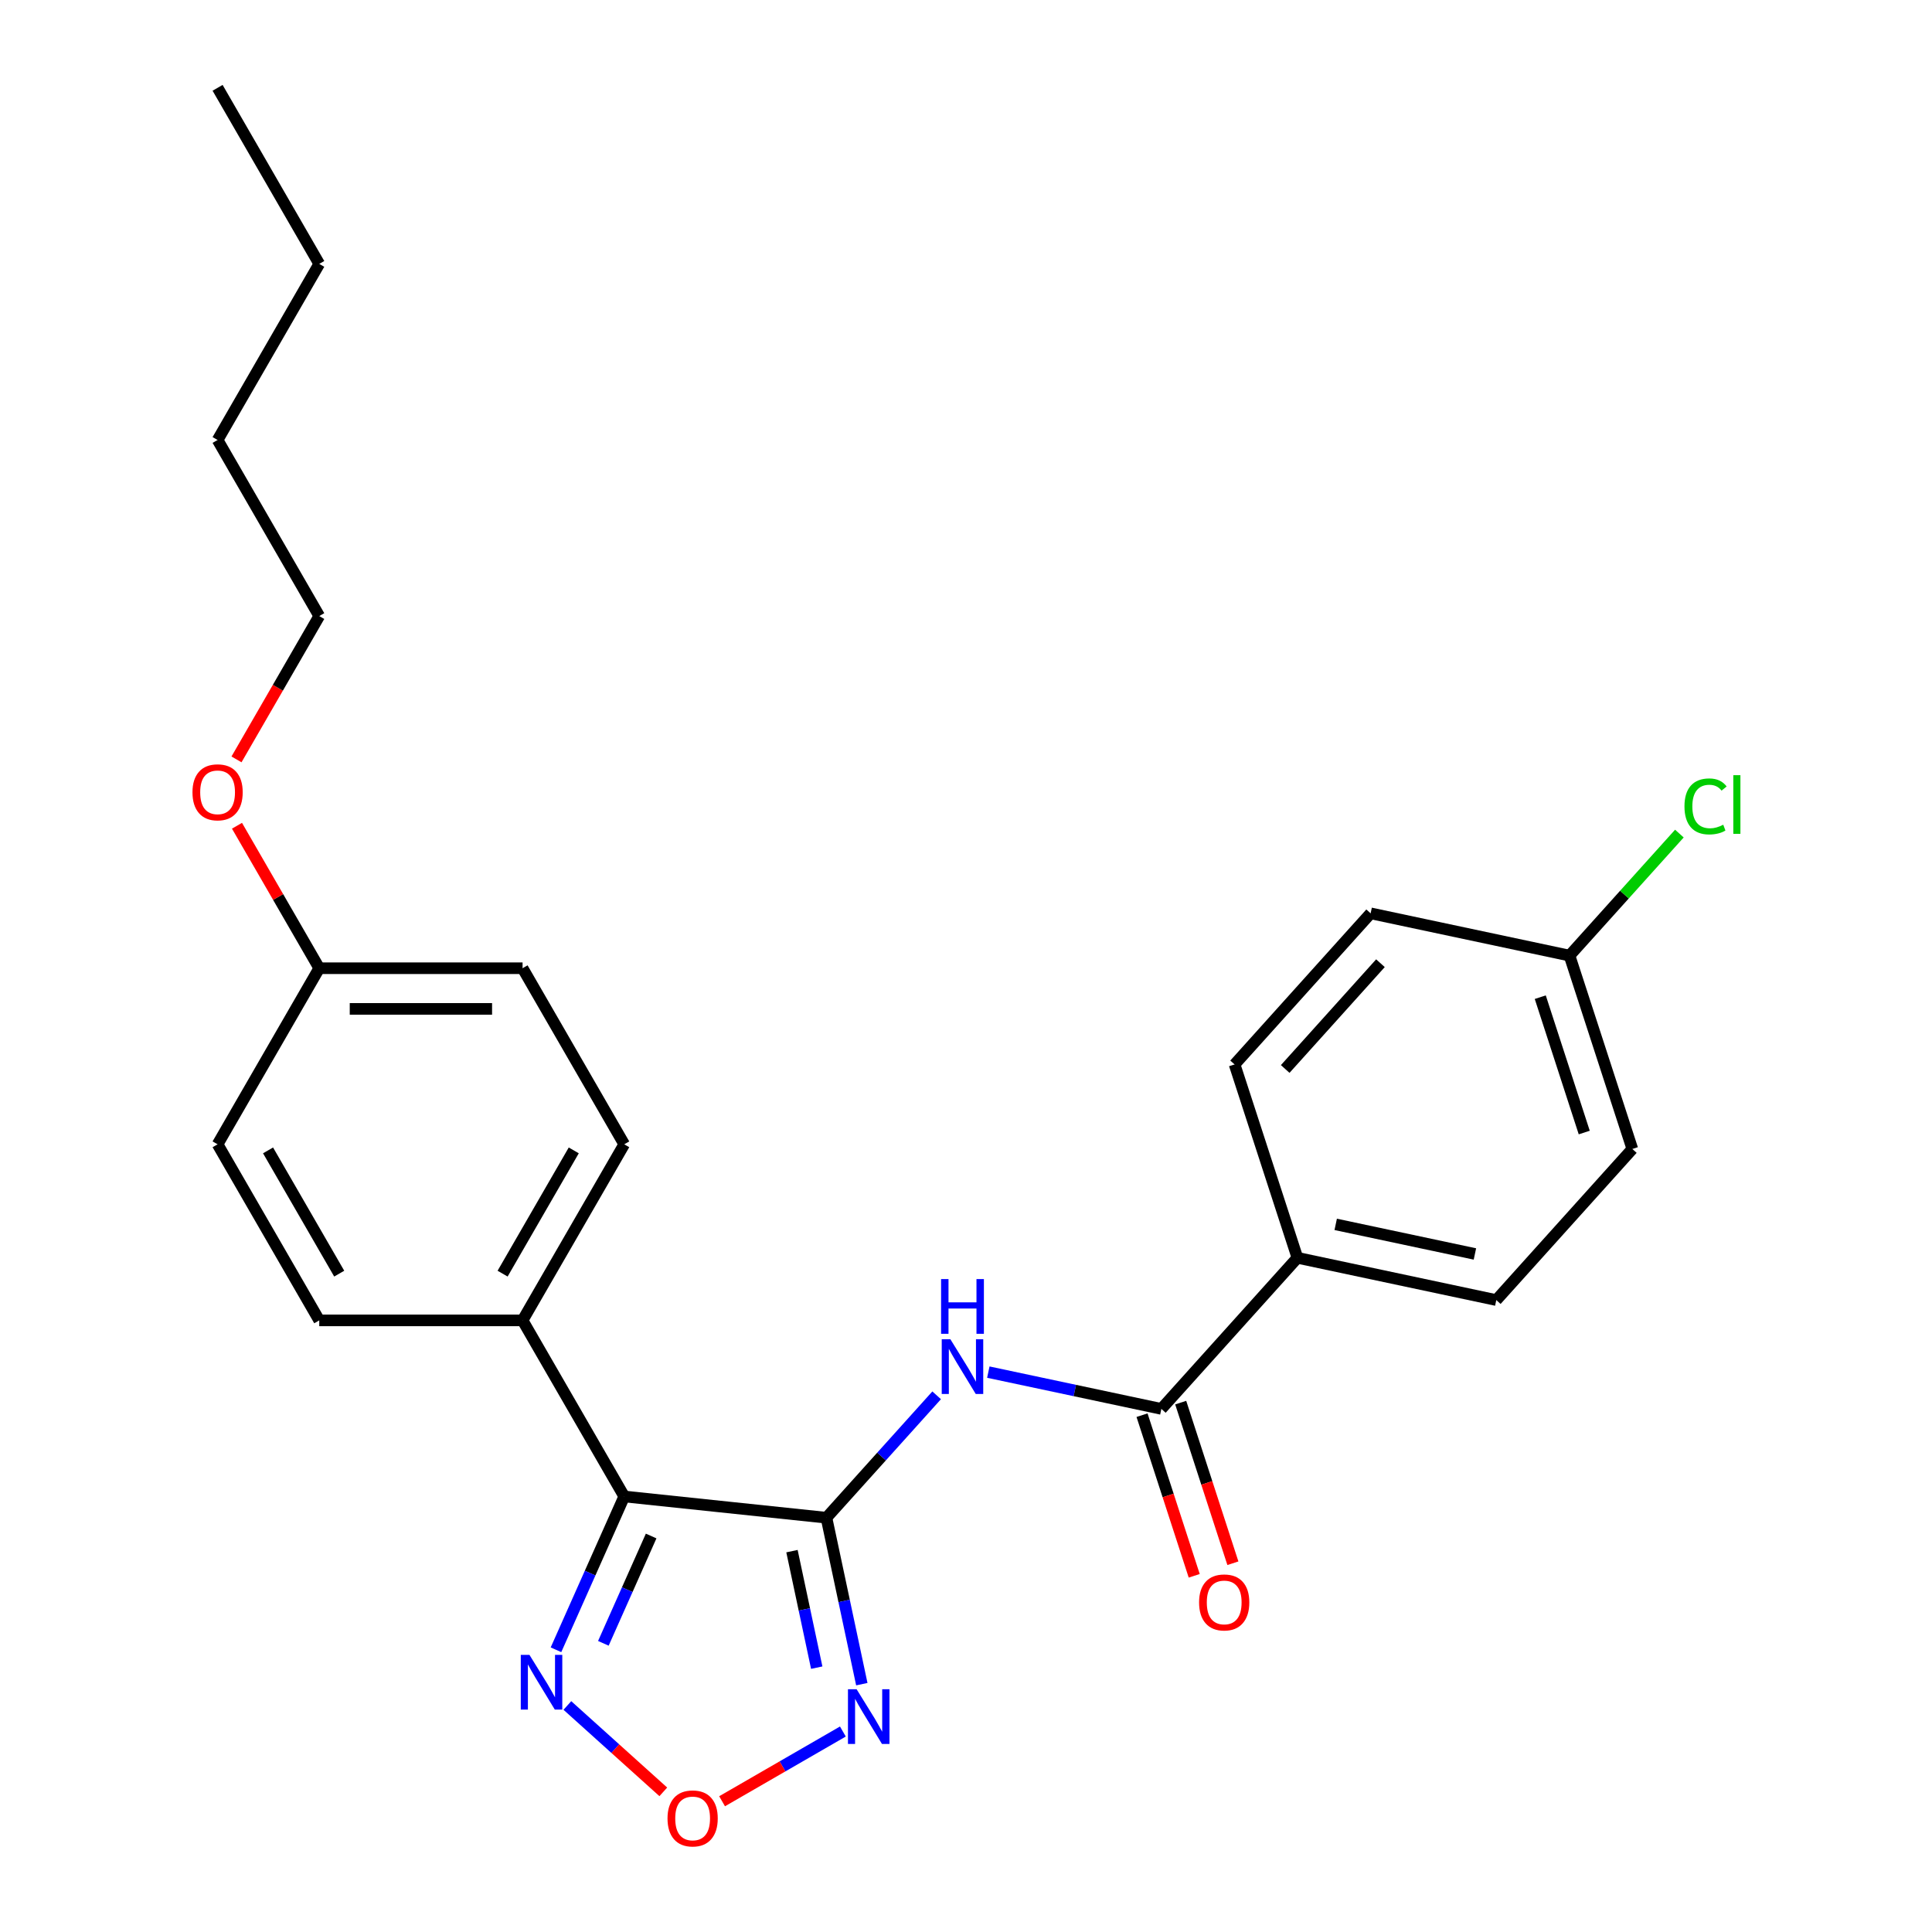 <?xml version='1.0' encoding='iso-8859-1'?>
<svg version='1.1' baseProfile='full'
              xmlns='http://www.w3.org/2000/svg'
                      xmlns:rdkit='http://www.rdkit.org/xml'
                      xmlns:xlink='http://www.w3.org/1999/xlink'
                  xml:space='preserve'
width='1000px' height='1000px' viewBox='0 0 1000 1000'>
<!-- END OF HEADER -->
<rect style='opacity:1.0;fill:#FFFFFF;stroke:none' width='1000' height='1000' x='0' y='0'> </rect>
<path class='bond-0' d='M 427.764,785.572 L 323.101,774.571' style='fill:none;fill-rule:evenodd;stroke:#000000;stroke-width:6px;stroke-linecap:butt;stroke-linejoin:miter;stroke-opacity:1' />
<path class='bond-1' d='M 427.764,785.572 L 436.919,828.646' style='fill:none;fill-rule:evenodd;stroke:#000000;stroke-width:6px;stroke-linecap:butt;stroke-linejoin:miter;stroke-opacity:1' />
<path class='bond-1' d='M 436.919,828.646 L 446.075,871.72' style='fill:none;fill-rule:evenodd;stroke:#0000FF;stroke-width:6px;stroke-linecap:butt;stroke-linejoin:miter;stroke-opacity:1' />
<path class='bond-1' d='M 409.923,802.87 L 416.332,833.022' style='fill:none;fill-rule:evenodd;stroke:#000000;stroke-width:6px;stroke-linecap:butt;stroke-linejoin:miter;stroke-opacity:1' />
<path class='bond-1' d='M 416.332,833.022 L 422.74,863.174' style='fill:none;fill-rule:evenodd;stroke:#0000FF;stroke-width:6px;stroke-linecap:butt;stroke-linejoin:miter;stroke-opacity:1' />
<path class='bond-2' d='M 427.764,785.572 L 456.287,753.893' style='fill:none;fill-rule:evenodd;stroke:#000000;stroke-width:6px;stroke-linecap:butt;stroke-linejoin:miter;stroke-opacity:1' />
<path class='bond-2' d='M 456.287,753.893 L 484.811,722.214' style='fill:none;fill-rule:evenodd;stroke:#0000FF;stroke-width:6px;stroke-linecap:butt;stroke-linejoin:miter;stroke-opacity:1' />
<path class='bond-3' d='M 323.101,774.571 L 305.437,814.246' style='fill:none;fill-rule:evenodd;stroke:#000000;stroke-width:6px;stroke-linecap:butt;stroke-linejoin:miter;stroke-opacity:1' />
<path class='bond-3' d='M 305.437,814.246 L 287.773,853.921' style='fill:none;fill-rule:evenodd;stroke:#0000FF;stroke-width:6px;stroke-linecap:butt;stroke-linejoin:miter;stroke-opacity:1' />
<path class='bond-3' d='M 337.03,795.034 L 324.665,822.807' style='fill:none;fill-rule:evenodd;stroke:#000000;stroke-width:6px;stroke-linecap:butt;stroke-linejoin:miter;stroke-opacity:1' />
<path class='bond-3' d='M 324.665,822.807 L 312.3,850.579' style='fill:none;fill-rule:evenodd;stroke:#0000FF;stroke-width:6px;stroke-linecap:butt;stroke-linejoin:miter;stroke-opacity:1' />
<path class='bond-6' d='M 323.101,774.571 L 270.482,683.431' style='fill:none;fill-rule:evenodd;stroke:#000000;stroke-width:6px;stroke-linecap:butt;stroke-linejoin:miter;stroke-opacity:1' />
<path class='bond-4' d='M 436.273,896.23 L 405.011,914.279' style='fill:none;fill-rule:evenodd;stroke:#0000FF;stroke-width:6px;stroke-linecap:butt;stroke-linejoin:miter;stroke-opacity:1' />
<path class='bond-4' d='M 405.011,914.279 L 373.749,932.328' style='fill:none;fill-rule:evenodd;stroke:#FF0000;stroke-width:6px;stroke-linecap:butt;stroke-linejoin:miter;stroke-opacity:1' />
<path class='bond-5' d='M 511.553,710.206 L 556.337,719.725' style='fill:none;fill-rule:evenodd;stroke:#0000FF;stroke-width:6px;stroke-linecap:butt;stroke-linejoin:miter;stroke-opacity:1' />
<path class='bond-5' d='M 556.337,719.725 L 601.121,729.244' style='fill:none;fill-rule:evenodd;stroke:#000000;stroke-width:6px;stroke-linecap:butt;stroke-linejoin:miter;stroke-opacity:1' />
<path class='bond-25' d='M 293.668,882.751 L 318.496,905.106' style='fill:none;fill-rule:evenodd;stroke:#0000FF;stroke-width:6px;stroke-linecap:butt;stroke-linejoin:miter;stroke-opacity:1' />
<path class='bond-25' d='M 318.496,905.106 L 343.323,927.461' style='fill:none;fill-rule:evenodd;stroke:#FF0000;stroke-width:6px;stroke-linecap:butt;stroke-linejoin:miter;stroke-opacity:1' />
<path class='bond-7' d='M 601.121,729.244 L 671.54,651.036' style='fill:none;fill-rule:evenodd;stroke:#000000;stroke-width:6px;stroke-linecap:butt;stroke-linejoin:miter;stroke-opacity:1' />
<path class='bond-8' d='M 591.113,732.496 L 604.619,774.065' style='fill:none;fill-rule:evenodd;stroke:#000000;stroke-width:6px;stroke-linecap:butt;stroke-linejoin:miter;stroke-opacity:1' />
<path class='bond-8' d='M 604.619,774.065 L 618.126,815.633' style='fill:none;fill-rule:evenodd;stroke:#FF0000;stroke-width:6px;stroke-linecap:butt;stroke-linejoin:miter;stroke-opacity:1' />
<path class='bond-8' d='M 611.13,725.992 L 624.637,767.561' style='fill:none;fill-rule:evenodd;stroke:#000000;stroke-width:6px;stroke-linecap:butt;stroke-linejoin:miter;stroke-opacity:1' />
<path class='bond-8' d='M 624.637,767.561 L 638.143,809.129' style='fill:none;fill-rule:evenodd;stroke:#FF0000;stroke-width:6px;stroke-linecap:butt;stroke-linejoin:miter;stroke-opacity:1' />
<path class='bond-9' d='M 270.482,683.431 L 323.101,592.292' style='fill:none;fill-rule:evenodd;stroke:#000000;stroke-width:6px;stroke-linecap:butt;stroke-linejoin:miter;stroke-opacity:1' />
<path class='bond-9' d='M 260.147,659.237 L 296.98,595.439' style='fill:none;fill-rule:evenodd;stroke:#000000;stroke-width:6px;stroke-linecap:butt;stroke-linejoin:miter;stroke-opacity:1' />
<path class='bond-10' d='M 270.482,683.431 L 165.243,683.431' style='fill:none;fill-rule:evenodd;stroke:#000000;stroke-width:6px;stroke-linecap:butt;stroke-linejoin:miter;stroke-opacity:1' />
<path class='bond-11' d='M 671.54,651.036 L 774.479,672.917' style='fill:none;fill-rule:evenodd;stroke:#000000;stroke-width:6px;stroke-linecap:butt;stroke-linejoin:miter;stroke-opacity:1' />
<path class='bond-11' d='M 691.357,633.731 L 763.414,649.047' style='fill:none;fill-rule:evenodd;stroke:#000000;stroke-width:6px;stroke-linecap:butt;stroke-linejoin:miter;stroke-opacity:1' />
<path class='bond-12' d='M 671.54,651.036 L 639.019,550.948' style='fill:none;fill-rule:evenodd;stroke:#000000;stroke-width:6px;stroke-linecap:butt;stroke-linejoin:miter;stroke-opacity:1' />
<path class='bond-18' d='M 323.101,592.292 L 270.482,501.152' style='fill:none;fill-rule:evenodd;stroke:#000000;stroke-width:6px;stroke-linecap:butt;stroke-linejoin:miter;stroke-opacity:1' />
<path class='bond-17' d='M 165.243,683.431 L 112.623,592.292' style='fill:none;fill-rule:evenodd;stroke:#000000;stroke-width:6px;stroke-linecap:butt;stroke-linejoin:miter;stroke-opacity:1' />
<path class='bond-17' d='M 175.578,659.237 L 138.744,595.439' style='fill:none;fill-rule:evenodd;stroke:#000000;stroke-width:6px;stroke-linecap:butt;stroke-linejoin:miter;stroke-opacity:1' />
<path class='bond-15' d='M 774.479,672.917 L 844.898,594.709' style='fill:none;fill-rule:evenodd;stroke:#000000;stroke-width:6px;stroke-linecap:butt;stroke-linejoin:miter;stroke-opacity:1' />
<path class='bond-16' d='M 639.019,550.948 L 709.438,472.741' style='fill:none;fill-rule:evenodd;stroke:#000000;stroke-width:6px;stroke-linecap:butt;stroke-linejoin:miter;stroke-opacity:1' />
<path class='bond-16' d='M 665.224,553.301 L 714.517,498.555' style='fill:none;fill-rule:evenodd;stroke:#000000;stroke-width:6px;stroke-linecap:butt;stroke-linejoin:miter;stroke-opacity:1' />
<path class='bond-13' d='M 812.377,494.621 L 709.438,472.741' style='fill:none;fill-rule:evenodd;stroke:#000000;stroke-width:6px;stroke-linecap:butt;stroke-linejoin:miter;stroke-opacity:1' />
<path class='bond-19' d='M 812.377,494.621 L 840.811,463.042' style='fill:none;fill-rule:evenodd;stroke:#000000;stroke-width:6px;stroke-linecap:butt;stroke-linejoin:miter;stroke-opacity:1' />
<path class='bond-19' d='M 840.811,463.042 L 869.245,431.463' style='fill:none;fill-rule:evenodd;stroke:#00CC00;stroke-width:6px;stroke-linecap:butt;stroke-linejoin:miter;stroke-opacity:1' />
<path class='bond-27' d='M 812.377,494.621 L 844.898,594.709' style='fill:none;fill-rule:evenodd;stroke:#000000;stroke-width:6px;stroke-linecap:butt;stroke-linejoin:miter;stroke-opacity:1' />
<path class='bond-27' d='M 797.238,516.138 L 820.002,586.2' style='fill:none;fill-rule:evenodd;stroke:#000000;stroke-width:6px;stroke-linecap:butt;stroke-linejoin:miter;stroke-opacity:1' />
<path class='bond-14' d='M 165.243,501.152 L 112.623,592.292' style='fill:none;fill-rule:evenodd;stroke:#000000;stroke-width:6px;stroke-linecap:butt;stroke-linejoin:miter;stroke-opacity:1' />
<path class='bond-20' d='M 165.243,501.152 L 143.954,464.278' style='fill:none;fill-rule:evenodd;stroke:#000000;stroke-width:6px;stroke-linecap:butt;stroke-linejoin:miter;stroke-opacity:1' />
<path class='bond-20' d='M 143.954,464.278 L 122.664,427.404' style='fill:none;fill-rule:evenodd;stroke:#FF0000;stroke-width:6px;stroke-linecap:butt;stroke-linejoin:miter;stroke-opacity:1' />
<path class='bond-26' d='M 165.243,501.152 L 270.482,501.152' style='fill:none;fill-rule:evenodd;stroke:#000000;stroke-width:6px;stroke-linecap:butt;stroke-linejoin:miter;stroke-opacity:1' />
<path class='bond-26' d='M 181.029,522.2 L 254.696,522.2' style='fill:none;fill-rule:evenodd;stroke:#000000;stroke-width:6px;stroke-linecap:butt;stroke-linejoin:miter;stroke-opacity:1' />
<path class='bond-21' d='M 122.41,393.062 L 143.827,355.968' style='fill:none;fill-rule:evenodd;stroke:#FF0000;stroke-width:6px;stroke-linecap:butt;stroke-linejoin:miter;stroke-opacity:1' />
<path class='bond-21' d='M 143.827,355.968 L 165.243,318.873' style='fill:none;fill-rule:evenodd;stroke:#000000;stroke-width:6px;stroke-linecap:butt;stroke-linejoin:miter;stroke-opacity:1' />
<path class='bond-22' d='M 165.243,318.873 L 112.623,227.734' style='fill:none;fill-rule:evenodd;stroke:#000000;stroke-width:6px;stroke-linecap:butt;stroke-linejoin:miter;stroke-opacity:1' />
<path class='bond-23' d='M 112.623,227.734 L 165.243,136.594' style='fill:none;fill-rule:evenodd;stroke:#000000;stroke-width:6px;stroke-linecap:butt;stroke-linejoin:miter;stroke-opacity:1' />
<path class='bond-24' d='M 165.243,136.594 L 112.623,45.455' style='fill:none;fill-rule:evenodd;stroke:#000000;stroke-width:6px;stroke-linecap:butt;stroke-linejoin:miter;stroke-opacity:1' />
<path  class='atom-2' d='M 443.384 874.351
L 452.664 889.351
Q 453.584 890.831, 455.064 893.511
Q 456.544 896.191, 456.624 896.351
L 456.624 874.351
L 460.384 874.351
L 460.384 902.671
L 456.504 902.671
L 446.544 886.271
Q 445.384 884.351, 444.144 882.151
Q 442.944 879.951, 442.584 879.271
L 442.584 902.671
L 438.904 902.671
L 438.904 874.351
L 443.384 874.351
' fill='#0000FF'/>
<path  class='atom-3' d='M 491.922 693.204
L 501.202 708.204
Q 502.122 709.684, 503.602 712.364
Q 505.082 715.044, 505.162 715.204
L 505.162 693.204
L 508.922 693.204
L 508.922 721.524
L 505.042 721.524
L 495.082 705.124
Q 493.922 703.204, 492.682 701.004
Q 491.482 698.804, 491.122 698.124
L 491.122 721.524
L 487.442 721.524
L 487.442 693.204
L 491.922 693.204
' fill='#0000FF'/>
<path  class='atom-3' d='M 487.102 662.052
L 490.942 662.052
L 490.942 674.092
L 505.422 674.092
L 505.422 662.052
L 509.262 662.052
L 509.262 690.372
L 505.422 690.372
L 505.422 677.292
L 490.942 677.292
L 490.942 690.372
L 487.102 690.372
L 487.102 662.052
' fill='#0000FF'/>
<path  class='atom-4' d='M 274.037 856.552
L 283.317 871.552
Q 284.237 873.032, 285.717 875.712
Q 287.197 878.392, 287.277 878.552
L 287.277 856.552
L 291.037 856.552
L 291.037 884.872
L 287.157 884.872
L 277.197 868.472
Q 276.037 866.552, 274.797 864.352
Q 273.597 862.152, 273.237 861.472
L 273.237 884.872
L 269.557 884.872
L 269.557 856.552
L 274.037 856.552
' fill='#0000FF'/>
<path  class='atom-5' d='M 345.504 941.21
Q 345.504 934.41, 348.864 930.61
Q 352.224 926.81, 358.504 926.81
Q 364.784 926.81, 368.144 930.61
Q 371.504 934.41, 371.504 941.21
Q 371.504 948.09, 368.104 952.01
Q 364.704 955.89, 358.504 955.89
Q 352.264 955.89, 348.864 952.01
Q 345.504 948.13, 345.504 941.21
M 358.504 952.69
Q 362.824 952.69, 365.144 949.81
Q 367.504 946.89, 367.504 941.21
Q 367.504 935.65, 365.144 932.85
Q 362.824 930.01, 358.504 930.01
Q 354.184 930.01, 351.824 932.81
Q 349.504 935.61, 349.504 941.21
Q 349.504 946.93, 351.824 949.81
Q 354.184 952.69, 358.504 952.69
' fill='#FF0000'/>
<path  class='atom-9' d='M 620.642 829.412
Q 620.642 822.612, 624.002 818.812
Q 627.362 815.012, 633.642 815.012
Q 639.922 815.012, 643.282 818.812
Q 646.642 822.612, 646.642 829.412
Q 646.642 836.292, 643.242 840.212
Q 639.842 844.092, 633.642 844.092
Q 627.402 844.092, 624.002 840.212
Q 620.642 836.332, 620.642 829.412
M 633.642 840.892
Q 637.962 840.892, 640.282 838.012
Q 642.642 835.092, 642.642 829.412
Q 642.642 823.852, 640.282 821.052
Q 637.962 818.212, 633.642 818.212
Q 629.322 818.212, 626.962 821.012
Q 624.642 823.812, 624.642 829.412
Q 624.642 835.132, 626.962 838.012
Q 629.322 840.892, 633.642 840.892
' fill='#FF0000'/>
<path  class='atom-20' d='M 871.876 417.393
Q 871.876 410.353, 875.156 406.673
Q 878.476 402.953, 884.756 402.953
Q 890.596 402.953, 893.716 407.073
L 891.076 409.233
Q 888.796 406.233, 884.756 406.233
Q 880.476 406.233, 878.196 409.113
Q 875.956 411.953, 875.956 417.393
Q 875.956 422.993, 878.276 425.873
Q 880.636 428.753, 885.196 428.753
Q 888.316 428.753, 891.956 426.873
L 893.076 429.873
Q 891.596 430.833, 889.356 431.393
Q 887.116 431.953, 884.636 431.953
Q 878.476 431.953, 875.156 428.193
Q 871.876 424.433, 871.876 417.393
' fill='#00CC00'/>
<path  class='atom-20' d='M 897.156 401.233
L 900.836 401.233
L 900.836 431.593
L 897.156 431.593
L 897.156 401.233
' fill='#00CC00'/>
<path  class='atom-21' d='M 99.624 410.093
Q 99.624 403.293, 102.983 399.493
Q 106.343 395.693, 112.623 395.693
Q 118.903 395.693, 122.263 399.493
Q 125.623 403.293, 125.623 410.093
Q 125.623 416.973, 122.223 420.893
Q 118.823 424.773, 112.623 424.773
Q 106.383 424.773, 102.983 420.893
Q 99.624 417.013, 99.624 410.093
M 112.623 421.573
Q 116.943 421.573, 119.263 418.693
Q 121.623 415.773, 121.623 410.093
Q 121.623 404.533, 119.263 401.733
Q 116.943 398.893, 112.623 398.893
Q 108.303 398.893, 105.943 401.693
Q 103.623 404.493, 103.623 410.093
Q 103.623 415.813, 105.943 418.693
Q 108.303 421.573, 112.623 421.573
' fill='#FF0000'/>
</svg>
